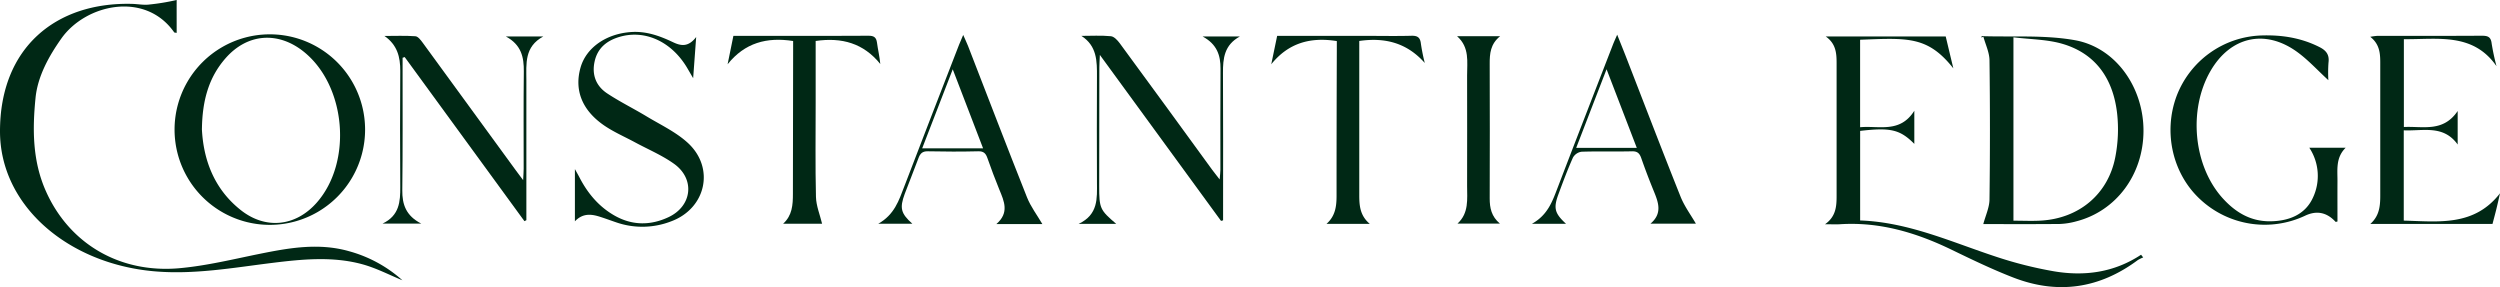 <?xml version="1.0" encoding="UTF-8"?>
<svg xmlns="http://www.w3.org/2000/svg" id="logo_p" data-name="logo p" width="1031.112" height="118.416" viewBox="0 0 1031.112 118.416">
  <path id="Path_667" data-name="Path 667" d="M770.362,91.552c.925-3.5,2.527-6.82,2.558-10.152q.369-28.721,0-57.426c-.046-3.225-1.619-6.434-2.5-9.643-.323.077-.646.154-.971.247.123-.185.263-.54.386-.54,12.789.417,25.827-.555,38.292,1.666,16.982,3.04,28.385,19.625,28.309,37.477-.078,17.975-11.234,33-27.739,37.245a29.286,29.286,0,0,1-6.811,1.08C791.119,91.613,780.332,91.552,770.362,91.552ZM782.8,14.5V90.148c3.96,0,7.658.185,11.357-.031,15.656-.91,27.645-10.831,30.634-26.09a60.05,60.05,0,0,0,.786-17.959c-1.556-13.963-8.43-24.64-22.406-28.806-6.364-1.9-13.3-1.867-20.371-2.746Z" transform="translate(47.635 0.869)" fill="#002815"></path>
  <path id="Path_668" data-name="Path 668" d="M107.065,91.894a39.293,39.293,0,1,1,.016,0ZM79.051,52.257C79.636,64.77,83.92,76.974,95.092,85.8c10.278,8.131,22.653,6.758,31.3-3.039,14.871-16.848,12.159-48.308-5.362-62.317-10.633-8.486-23.284-7.5-32.237,2.746-6.919,7.9-9.554,17.419-9.723,29.068Z" transform="translate(4.216 0.851)" fill="#002815"></path>
  <path id="Path_669" data-name="Path 669" d="M761.755,27.314c-10.586-13.423-19-12.513-38.447-11.8V51.6c7.844-.725,16.473,2.561,22.36-6.8v13.67c-5.872-5.909-9.8-6.835-22.345-5.354V90.048c20.125.71,38.062,9.088,56.646,15.151a164.9,164.9,0,0,0,23.068,5.786c12.728,2.191,25.01.57,36.15-6.8.294.37.586.741.879,1.126a13.433,13.433,0,0,0-2.22,1.08c-15.78,11.756-32.961,14.3-51.268,7.236-8.707-3.363-17.167-7.451-25.58-11.525-14.546-7.036-29.617-11.541-45.982-10.492-1.772.108-3.544,0-6.164,0,4.515-3.209,4.761-7.406,4.761-11.68V25.17c0-4.058-.246-8.023-4.5-11.016h49.5c.97,4.058,1.942,8.146,3.143,13.145Z" transform="translate(43.883 0.876)" fill="#002815"></path>
  <path id="Path_670" data-name="Path 670" d="M72.865.015c-.016,4.763,0,8.48,0,13.556-.57-.124-.925-.093-1.032-.247C59.844-3.786,35.312,1.737,25.327,15.854c-5.208,7.36-9.767,15.629-10.661,24.424-1.341,13.238-1.231,26.183,4.224,38.48,9.6,21.677,30.419,34.082,55.136,31.861,11.3-1.018,22.452-3.78,33.624-6.033,12.02-2.422,24.009-4.428,36.151-1.018A54.51,54.51,0,0,1,165.974,115.6c-5.347-2.176-10.894-5.108-16.8-6.682-12.1-3.224-24.424-2.021-36.706-.509-16.272,2.006-32.5,4.953-49.033,3.471C28.151,108.72,0,84.953,0,54.157,0,19.6,23.108.781,54.466,1.6c2.435.062,4.916.586,7.289.247A91.31,91.31,0,0,0,72.85,0Z" fill="#002815"></path>
  <path id="Path_671" data-name="Path 671" d="M908.161,32.247c-4.5-4.12-8.413-8.455-13.036-11.772-13.206-9.489-27.429-6.156-35.6,7.946-9.276,16.031-7.073,39.236,5.117,52.6,5.208,5.709,11.4,9.458,19.461,9.4,7.628-.062,14.377-2.669,17.6-9.6a21.047,21.047,0,0,0-1.433-20.736h14.993c-4.161,4.119-3.344,9.088-3.375,13.871-.031,5.524,0,11.047,0,16.555-.355.062-.708.216-.8.108q-5.455-5.894-12.59-2.484a39.036,39.036,0,0,1-42.994-6.557c-11.556-10.492-15.579-27.71-9.985-42.769a38.79,38.79,0,0,1,34.764-25.026c8.476-.309,16.6.926,24.24,4.814,2.682,1.358,4.083,3.117,3.667,6.326a58.038,58.038,0,0,0-.061,7.329Z" transform="translate(52.19 0.85)" fill="#002815"></path>
  <path id="Path_672" data-name="Path 672" d="M273.313,14.479c-.447,6.187-.817,11.124-1.249,17-1.094-1.882-1.771-3.039-2.434-4.181-6.488-11-17.6-16.046-28.2-12.775-5.116,1.574-8.83,4.613-10.016,10.106-1.2,5.524.632,10.09,5.177,13.115,5.209,3.456,10.879,6.233,16.242,9.473,5.795,3.5,12.143,6.449,17.044,10.955,11.218,10.306,7.5,26.954-6.78,32.308a32.776,32.776,0,0,1-22.622.509c-2.188-.741-4.345-1.543-6.549-2.253-3.652-1.2-7.258-1.759-10.633,1.774V68.973c.878,1.589,1.464,2.608,2,3.657,3.406,6.511,8,11.942,14.47,15.583,7.273,4.089,14.808,4.042,22.174.571,9.74-4.6,10.988-15.737,2.25-21.986-4.962-3.549-10.725-5.956-16.119-8.872-4.284-2.314-8.814-4.258-12.79-7-9.138-6.31-12.3-14.673-9.631-23.915,2.389-8.254,10.772-13.979,21.112-14.58,6.118-.355,11.618,1.651,16.981,4.2,3.3,1.574,6.333,2.114,9.585-2.145Z" transform="translate(13.823 0.767)" fill="#002815"></path>
  <path id="Path_673" data-name="Path 673" d="M972.657,26.405c-9.724-13.948-24.271-10.939-38.185-11.109V51.523c7.827-.4,16.2,2.3,22.19-6.6V58.744c-5.9-8.224-14.27-5.493-22.237-5.848v37.23c14.362.386,29.032,2.484,39.7-11.263-.478,2.1-.94,4.2-1.449,6.279-.508,2.1-1.079,4.181-1.649,6.357H920.634c4.36-3.857,4.1-8.748,4.1-13.562V25.125c0-3.9-.217-7.761-4.13-10.8a23.3,23.3,0,0,1,2.835-.386c14.377-.016,28.738.031,43.115-.062,2.389,0,3.792.355,4.115,3.147a94.963,94.963,0,0,0,2,9.381Z" transform="translate(56.992 0.859)" fill="#002815"></path>
  <path id="Path_674" data-name="Path 674" d="M156.848,22.963v3.672c-.015,16.972.092,33.943-.123,50.915-.076,5.94,1.541,10.6,7.812,13.809H148.589c6.95-3.317,7.336-9.057,7.3-15.151q-.163-23.907,0-47.829c.031-5.755-1.233-10.708-6.519-14.411,4.269,0,8.538-.185,12.775.123,1.063.077,2.2,1.574,2.989,2.654q19.232,26.268,38.386,52.612c.8,1.1,1.618,2.16,3.051,4.089.108-2.3.215-3.518.215-4.737,0-13.377-.092-26.738.062-40.115.062-5.863-1.016-10.985-7.427-14.426H214.9c-7.874,4.243-7.011,11.232-7,17.959.031,17.867,0,35.749,0,53.615v4.212c-.262.139-.524.278-.8.4Q182.412,56.52,157.712,22.67c-.277.093-.57.2-.848.293Z" transform="translate(9.199 0.861)" fill="#002815"></path>
  <path id="Path_675" data-name="Path 675" d="M434.435,91.47H418.948c8.152-3.857,7.582-10.538,7.551-17.08-.047-14.534-.078-29.053,0-43.587.031-6.418.047-12.713-6.426-16.864,4.068,0,8.151-.247,12.174.139,1.309.123,2.727,1.666,3.636,2.885q19.162,26.082,38.185,52.273c.817,1.111,1.68,2.191,3.036,3.934.139-1.852.308-2.916.308-3.981.016-13.886-.062-27.772.047-41.658.046-5.539-1.434-10.137-7.381-13.346h15.363c-6.457,3.518-7,9.072-6.966,15.074.108,18.9.047,37.8.047,56.7v4.058c-.277.077-.554.154-.847.232C461.232,67.725,444.791,45.2,427.7,21.793c-.108,2.407-.216,3.734-.216,5.076q-.046,24.486-.061,48.987c0,9.2.277,9.859,7,15.6Z" transform="translate(25.936 0.858)" fill="#002815"></path>
  <path id="Path_676" data-name="Path 676" d="M318.921,16.037V41.4c0,12.976-.185,25.967.123,38.942.092,3.718,1.649,7.39,2.528,11.078H305.5c3.776-3.425,4.037-7.792,4.037-12.328q0-29.508.092-59V16.053c-10.863-1.7-19.955.741-27.028,9.6.786-3.842,1.572-7.668,2.388-11.726h22.96c10.91,0,21.82.046,32.73-.046,2.2-.015,3.251.6,3.543,2.885.37,2.854,1.079,5.662,1.356,8.764-6.934-8.563-15.825-11.063-26.689-9.489Z" transform="translate(17.495 0.859)" fill="#002815"></path>
  <path id="Path_677" data-name="Path 677" d="M557.057,25.094c-7.273-8.177-16.18-10.615-27-9.057v4.227q0,29.693,0,59.386c0,4.3.309,8.44,4.33,11.819H516.545c3.7-3.271,4.146-7.344,4.146-11.649q0-30.086.107-60.157V16.083c-10.894-1.743-19.97.771-27.044,9.566.8-3.842,1.6-7.684,2.435-11.711h37.646c5.9,0,11.819.123,17.706-.046,2.573-.077,3.682.725,3.944,3.348a77.162,77.162,0,0,0,1.588,7.869Z" transform="translate(30.567 0.86)" fill="#002815"></path>
  <path id="Path_678" data-name="Path 678" d="M408.82,91.581h-19c5.424-4.69,3.221-9.412,1.233-14.225-1.756-4.274-3.359-8.609-4.9-12.96-.663-1.9-1.5-2.9-3.791-2.839-6.919.17-13.853.154-20.788,0-2.25-.046-3.159.91-3.867,2.808-1.819,4.937-3.822,9.8-5.656,14.719-2.188,5.909-1.633,8.085,3.128,12.358H341.11c6.672-3.734,8.522-9.612,10.725-15.336q11.233-29.276,22.606-58.491c.447-1.157.971-2.284,1.711-4.042.847,1.929,1.479,3.255,2.019,4.613,8.075,20.8,16.056,41.642,24.3,62.379,1.557,3.9,4.206,7.375,6.333,11.016ZM384.35,60.337c-4.207-10.939-8.2-21.369-12.513-32.6-4.377,11.309-8.414,21.739-12.606,32.6Z" transform="translate(21.117 0.84)" fill="#002815"></path>
  <path id="Path_679" data-name="Path 679" d="M609.084,91.478h-14.1c6.488-3.61,8.43-9.165,10.54-14.688,7.566-19.764,15.241-39.482,22.883-59.2.447-1.157.972-2.268,1.758-4.12,1.387,3.487,2.526,6.28,3.621,9.088,7.474,19.24,14.855,38.526,22.513,57.7,1.6,4.011,4.284,7.606,6.333,11.17H643.88c5.008-4.212,3.3-8.748,1.4-13.392q-2.773-6.758-5.193-13.67c-.679-1.929-1.572-2.854-3.822-2.793-6.92.17-13.869-.062-20.788.17a4.858,4.858,0,0,0-3.543,2.392c-2.2,4.906-4.084,9.967-5.949,15.012-2.187,5.863-1.633,7.977,3.083,12.328Zm16.7-63.752c-4.376,11.309-8.428,21.816-12.527,32.431h24.994C634.078,49.281,630.088,38.912,625.788,27.727Z" transform="translate(36.834 0.834)" fill="#002815"></path>
  <path id="Path_680" data-name="Path 680" d="M565.933,14.066h17.752c-4.023,3.209-4.315,7.205-4.3,11.387q.092,27.772,0,55.544c0,3.873.694,7.406,4.223,10.368H566.087c4.793-4.366,3.976-10.09,3.976-15.583.015-15.167.046-30.333,0-45.515-.016-5.632,1.094-11.541-4.115-16.185Z" transform="translate(35.035 0.871)" fill="#002815"></path>
</svg>
